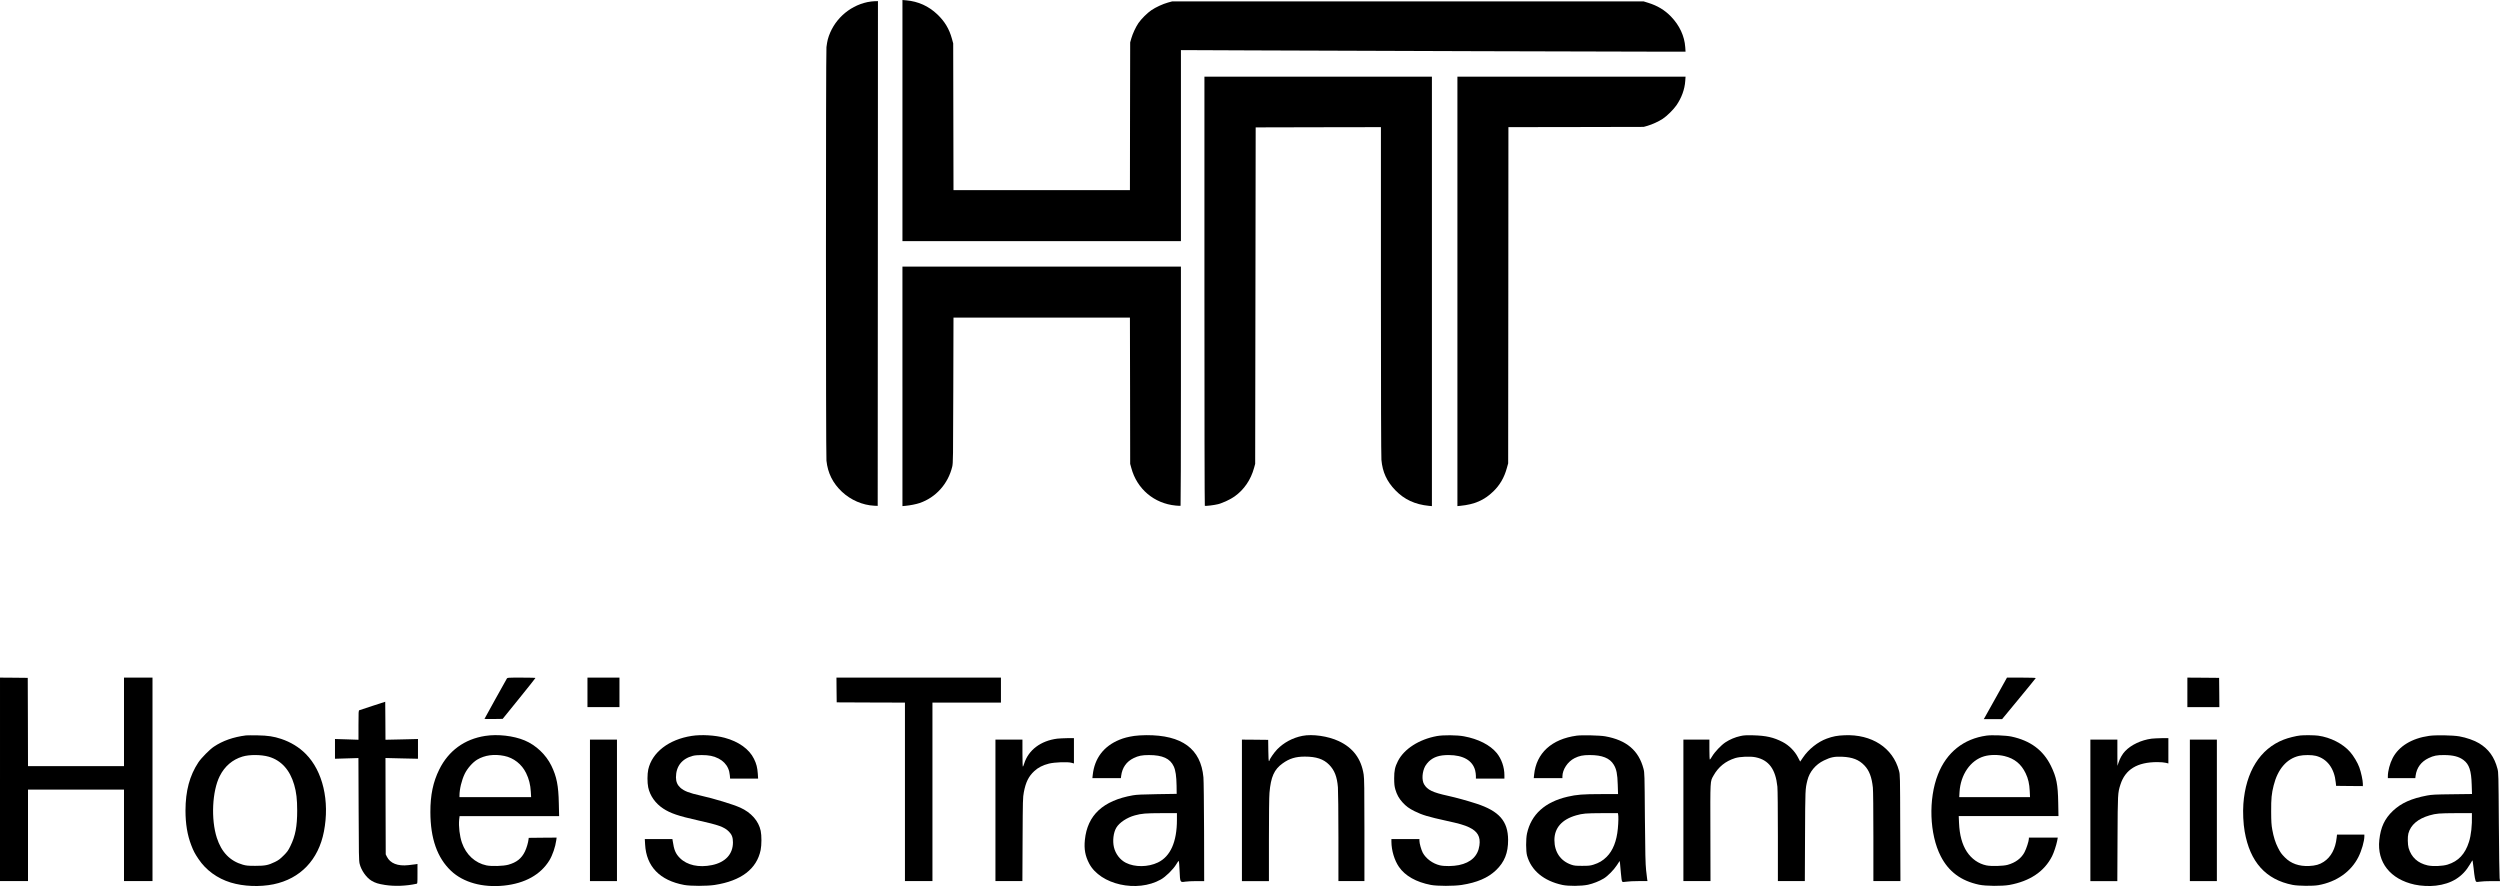 <svg xmlns="http://www.w3.org/2000/svg" id="Calque_2" viewBox="0 0 5000.3 1772.27"><g id="Calque_1-2"><g><path d="M1805,241.2v241.1h557V100.2l141.3.6c209.4.9,725.3,2.5,801.6,2.5h66.4l-.6-8.8c-1.5-22.4-11.5-43.8-28.5-61.4-12.7-13.1-27-21.7-45.7-27.5l-9-2.8h-943l-8.5,2.3c-10.1,2.8-24.3,9.3-33.1,15.3-8.2,5.5-20.3,17.6-25.9,25.8-5.6,8.3-11.5,21.1-14.3,30.8l-2.2,7.8-.3,147.7-.2,147.8h-352.9l-.3-146.8-.3-146.7-2.6-9.5c-5.4-19.6-14.4-34.5-29.2-48.6-17.4-16.5-37.9-25.8-61.9-28L1805,0v241.2h0Z"></path><path d="M1735,4.2c-38.1,8.1-69,37.2-79.3,74.6-.9,3.3-2.1,10.3-2.7,15.5-1.3,13-1.3,813.9,0,827,2.6,24.9,12.7,45.1,31,62.3,17.6,16.5,41.3,26.8,64.5,27.9l7,.3.3-504.8.2-504.7-6.2.1c-3.5,0-10.1.9-14.8,1.8h0Z"></path><path d="M2409,582.2c0,236,.3,429.2.8,429.4,1.4.9,18.8-1.2,26.6-3.2,9.7-2.6,24.8-9.6,33.1-15.6,18.9-13.5,32.3-33.2,38.8-57l2.2-8,.5-336.5.5-336.5,125.3-.3,125.2-.2v327.2c0,205.5.4,331.4,1,338.3,2.2,24.4,10.7,43,27.8,60.7,18.1,18.7,39.3,28.5,67.5,31.3l5.7.5V153.3h-455v428.9h0Z"></path><path d="M2915,582.8v429.5l5.8-.6c28.5-2.8,47.7-11.1,65.9-28.7,13.1-12.6,22-27.9,27.1-46.6l2.7-9.6.3-336.2.2-336.3,135.3-.2,135.2-.3,7.8-2.2c9.3-2.7,22.4-8.7,30.4-14,8.4-5.5,21.3-18.3,27.3-26.9,10.3-14.9,16.6-32.1,17.7-48.7l.6-8.7h-456.3v429.5h0Z"></path><path d="M1805,772.8v239.5l6.3-.6c8.9-.8,21.1-3.2,28.2-5.6,32.4-11.1,56.9-38.5,65.1-72.8,1.7-7,1.8-17.2,2.1-152.8l.4-145.2h352.9l.3,146.2.2,146.3,2.3,8.3c11.2,41.9,45.7,71,88.7,75.1,5,.5,9.3.7,9.8.4.4-.2.7-107.9.7-239.4v-238.9h-557v239.5h0Z"></path><path d="M0,1558.8v203.5h56v-183h192v183h57v-407h-57v177H56l-.2-88.3-.3-88.2-27.7-.3-27.8-.2v203.5Z"></path><path d="M1013.6,1357.5c-2.3,3.9-44.6,79.9-44.6,80.4,0,.2,8.2.3,18.2.2l18.2-.3,32.8-40.5c18-22.3,32.8-40.8,32.8-41.3,0-.4-12.6-.7-28-.7-27.9,0-28,0-29.4,2.2h0Z"></path><path d="M1175,1384.8v29.5h64v-59h-64v29.5Z"></path><path d="M1673.2,1380l.3,24.8,68.3.3,68.2.2v357h55v-357h137v-50h-329l.2,24.7Z"></path><path d="M3993.5,1392.5c-11.5,20.5-21.9,39.2-23.2,41.5l-2.5,4.3h36.7l33.5-40.6c18.4-22.3,33.7-41,33.8-41.5.2-.5-11.8-.9-28.6-.9h-29l-20.7,37.2Z"></path><path d="M4375,1384.8v29.5h64l-.2-29.3-.3-29.2-31.7-.3-31.8-.2v29.5Z"></path><path d="M745.5,1411.7c-13.7,4.5-25.8,8.5-26.7,8.8-1.7.7-1.8,3.1-1.8,29.9v29.2l-23.5-.8-23.5-.7v39.5l23.4-.7,23.5-.7.4,102.3c.3,90.3.5,103.1,2,109.1,3.1,13.1,13.4,27.7,23.7,33.9,7.8,4.6,13.2,6.3,27,8.5,19.2,3,42.2,2.2,62.8-2.3,2.2-.4,2.2-.5,2.2-20.1v-19.6l-4.2.7c-2.4.3-8.7,1.1-14,1.7-21.1,2.4-36.4-3.6-43-16.9l-2.3-4.7-.3-96.3-.2-96.4,32.5.8,32.5.7v-39.5l-32.5.8-32.5.7-.2-38-.3-38-25,8.1h0Z"></path><path d="M492,1470.9c-25.3,3.2-46.6,10.7-64.3,22.6-8.3,5.5-25.2,22.7-30.9,31.3-17.6,26.6-25.7,57.2-25.8,96.2,0,26.8,3.7,49.2,11.5,69.4,4.4,11.5,7.2,16.9,14.5,27.7,14.9,22.3,37.5,38.8,64.5,47.1,25.6,7.8,58,9.1,85.5,3.5,53.8-11.1,90-49,100.9-105.6,11.8-61-2.2-120.8-36.3-155.1-13.3-13.5-30.1-23.7-49.2-30.1-15.2-5-26.3-6.7-47.4-7.1-10.7-.2-21.1-.1-23,.1ZM537.5,1513.5c25,7.3,42.3,26.4,50.9,56.1,4.4,15.1,6,29.1,6,51.7,0,31.7-3.6,50.7-13.6,71-4.4,9-6.3,11.7-13.7,19-6.9,6.9-10.3,9.4-17.1,12.7-13.6,6.6-19.8,7.8-39.5,7.8-14.6,0-18.1-.4-24.8-2.3-25.6-7.3-42.8-25.1-52-53.7-12-37.1-9.3-93.7,5.9-123.7,9.8-19.5,25.4-32.8,45.2-38.8,14-4.3,37.6-4.1,52.7.2h0Z"></path><path d="M970.5,1471.9c-41.5,6.4-73.4,29.7-91.9,67.1-12.4,25-17.9,51.4-17.8,85.3.1,52.9,13.7,91.4,41.4,117.6,24.5,23.1,62.9,33.8,105.8,29.4,42-4.4,73.3-21.8,90.9-50.6,6.2-10.2,12-27.2,13.7-40.2l.7-5.2-27.9.2-27.9.3-.3,2.5c-.8,7.1-3.8,17.4-7.3,24.8-6.7,13.9-16.7,21.9-33.4,26.5-10,2.7-33.4,3.4-43.5,1.3-22.8-4.8-40.8-21.4-49.1-45.3-4.6-13.4-6.9-32.9-5.5-46.6l.8-6.7h199.1l-.6-25.3c-.7-35.7-4.3-53.7-14.9-75.5-10.9-22.2-30.8-41.1-53.5-50.6-22.2-9.3-53.8-12.9-78.8-9h0ZM1008.5,1511.9c18.9,3.8,35.2,16.6,43.8,34.4,5.7,11.7,8.6,23.2,9.4,37.2l.6,10.8h-143.3v-2.8c0-13.2,4.4-31.2,10.6-44,5.4-10.9,15.8-22.7,24.8-28.1,15.1-9,33.7-11.6,54.1-7.5Z"></path><path d="M1383.5,1471.9c-45.8,7.1-79.2,32.8-86.9,67.1-2,9-2.1,26.4-.1,35.8,3.5,16.8,14.5,32.3,30,42.4,14.5,9.5,30.3,14.9,69.8,23.7,41.7,9.3,52.4,13.2,61.6,22.4,5.9,5.9,8.1,11.7,8.1,21.6,0,23.5-15.2,39.9-42,45.4-26.2,5.4-49.7.3-64.1-14.1-8.6-8.6-11.8-16.2-14.4-34.2l-.6-3.7h-55.2l.6,10.7c2.4,44.1,29.4,72,78.1,81,12.7,2.4,45.8,2.4,61.2,0,52.8-8.2,84-31.9,91.8-69.9,2-9.7,2.1-29,.1-38.3-4.1-19.7-19.1-36.7-41-46.5-14.8-6.6-52.6-18.1-79-24-23-5.1-33.3-9.1-40.7-15.8-5.9-5.3-8.8-12-8.8-20.7,0-22,11.9-37.3,33.7-43,7.9-2.1,26.7-2.1,36.4,0,22.5,5,36,18.9,37.6,38.7l.6,6.8h56l-.6-9.8c-.9-12.3-2.7-19.7-7.7-29.8-9.4-19.3-30.6-34.5-58.5-42-19.3-5.2-46.8-6.8-66-3.8h0Z"></path><path d="M2268.7,1471.9c-12.4,1.9-21,4.1-29.7,7.7-31.5,12.9-49.8,37-53.4,70.4l-.7,6.3h57l.6-4.8c2.2-16.3,10.5-28.2,24.9-35.2,9.7-4.7,16.6-6.1,30.7-6.1,27.2,0,42.4,7,49.6,22.8,3.6,7.8,5.3,19.6,5.6,38.3l.2,16.5-39,.6c-29.8.5-41.2,1-48.5,2.3-59.7,10.5-91.1,39.6-96.1,89.1-1.9,18.5.6,32.1,8.6,47.4,22.3,42.3,95.8,58.7,143.3,31.9,9.8-5.5,25-20.5,30.8-30.3,2.2-3.9,4.5-6.9,5-6.8.5.2,1.3,8.9,1.7,19.5,1.1,23.8.9,23.5,11.5,21.9,3.9-.6,14-1.1,22.4-1.1h15.3l-.2-98.2c-.2-56.1-.7-103.1-1.3-109.4-5.2-57-42.8-84.7-114.5-84.3-8.2.1-19,.7-23.8,1.5h0ZM2354,1639.6c0,44.3-13,73.5-38.1,85.5-19.6,9.4-46.2,9.7-64,.6-11.6-5.8-20.8-17.9-23.9-31.2-3-12.8-1-29.3,4.7-38.9,6-10.3,21.4-20.5,37.3-24.8,13.6-3.7,21.1-4.3,52.8-4.4l31.2-.1v13.3Z"></path><path d="M2605,1471.8c-19.6,3.9-37.2,13.4-50.5,27-6.2,6.4-15.5,19.9-15.5,22.5,0,.6-.4,1-1,1s-1.1-8.2-1.2-21.3l-.3-21.2-26.2-.3-26.3-.2v283h54v-82.3c0-48.2.4-87.2,1.1-94.2,2.7-32,9.4-46.9,26.4-59,13.5-9.7,26-13.5,44.2-13.5,22.9,0,37.4,4.8,48.7,16.2,10.8,11,15.9,24.1,17.6,45.3.5,6.6,1,51.5,1,99.7v87.8h52v-101.8c0-83.7-.3-103.4-1.5-111.2-4.8-31.6-21.2-53.6-49.9-67-21.2-10-52.7-14.5-72.6-10.5Z"></path><path d="M2874,1472.2c-35.8,6.6-65.7,25.8-78,50.1-5.9,11.6-7.5,19.2-7.5,34.5.1,11.5.5,15.4,2.3,22,3.1,10.6,7.3,18.2,14.4,26,7.4,8.1,13.1,12.2,24.3,17.8,15.1,7.5,27.2,11.1,64,19.2,24.9,5.4,35.6,8.5,45,13,16.9,8.1,23,18.8,20.5,36.2-2.9,21-16.8,34.3-41,39.3-11.6,2.4-28.8,2.6-37.9.5-14.5-3.4-28-13.4-34.4-25.2-3-5.7-6.7-18.8-6.7-24v-3.3h-56v5.2c.1,17.5,6,37.2,15.1,50.4,12.4,18,34.6,30.5,64,36.1,12.9,2.4,46,2.4,61.4,0,30.6-4.7,52.7-14.2,68.6-29.4,17.1-16.3,24.4-34.7,24.3-60.8-.2-37.4-17.9-57.6-63.4-72.4-19.5-6.3-39.9-11.9-56.9-15.7-30.6-6.7-41.2-11.8-47.8-23.1-4.9-8.5-3.9-25,2.4-36.5,1.5-2.7,4.8-6.8,7.3-9.2,9.6-9,21.4-12.8,39.6-12.7,29.1.1,47.7,10.9,52.9,30.6.8,3.2,1.5,8.3,1.5,11.2v5.3h57v-6.9c0-15.9-5.8-32.6-15.4-44.3-13.1-16-37-28.2-65.6-33.4-13.7-2.6-41.3-2.8-54-.5h0Z"></path><path d="M3153.5,1471.4c-50.2,6.9-80.7,34.9-85.1,78.1l-.7,6.8h57.3v-3.3c.1-13.9,10.5-29.6,24.3-36.6,9.5-4.7,16.6-6.2,30.3-6.2,25,0,40.2,6.1,48.1,19.3,5.5,9,7.4,18.7,8,40l.6,18.8h-34.1c-36.1,0-48.7,1-66.7,5.2-45.4,10.5-72.9,35.4-81.3,73.6-2.4,11-2.3,35.4.1,44.2,8.3,29.8,33.4,50.7,70.7,58.7,12.3,2.6,37.9,2.4,51.2-.4,10.3-2.3,22.4-7,31.5-12.5,7.9-4.7,20.1-17.1,26.4-26.8l5.4-8.3.7,4.4c.3,2.4,1.2,11.4,1.8,19.9.8,10.1,1.7,16,2.6,16.9,1.1,1.2,2.5,1.2,8.3.3,3.8-.7,14.9-1.2,24.7-1.2h17.6l-.6-3.3c-.3-1.7-1.3-10.2-2.2-18.7-1.3-12.5-1.8-32.8-2.4-105-.6-87.3-.7-89.7-2.8-97.7-9.6-36.6-34-57.3-76.7-64.9-10.8-1.9-46.7-2.7-57-1.3h0ZM3236.4,1628.5c.9,3.5.7,16.1-.5,28.7-2.3,25.1-9.9,44.2-22.3,56.5-7.8,7.8-15.2,12.2-26.6,15.8-6.5,2-9.6,2.3-22.5,2.3s-15.9-.3-21.7-2.3c-21.5-7.4-33.7-25.2-33.8-49.2,0-24.3,14.9-41.3,43.5-49.5,13.6-3.8,18.4-4.2,52.1-4.4l31.2-.1.6,2.2Z"></path><path d="M3481,1472.2c-10.6,2.3-21.2,6.8-30,12.6-8.6,5.7-21.3,19.2-26.4,27.8-2.1,3.7-4.3,6.7-4.7,6.7-.5,0-.9-9-.9-20v-20h-52v283h54.2l-.2-96.8c-.3-107.2-.6-102.1,6.2-114.2,9.8-17.4,23.8-28.8,43.3-35,9.5-3,30.7-3.9,41.2-1.6,26.2,5.5,39.7,23.8,43.3,58.7.6,6.2,1,45.1,1,99.5v89.4h53.9l.4-90.3c.4-94,.4-93.4,4.7-111.2,4.2-17.1,16.4-31.8,33.1-39.8,13.7-6.6,21.1-8.1,36.7-7.4,20.3.9,33.3,5.9,44.2,17.3,9.7,10,14.8,23.6,17,44.5.6,6.2,1,44.8,1,98.5v88.4h54.1l-.4-106.3c-.3-106-.3-106.2-2.5-114.5-12.2-45.9-54.5-73.3-109.1-70.9-14.4.6-23,2.2-35.3,6.7-17.9,6.5-36.5,21.3-47.5,37.7-3,4.6-5.6,8.3-5.7,8.3s-2.2-3.9-4.6-8.8c-6.3-12.3-17.9-23.9-30.5-30.4-18.2-9.4-33.1-12.7-59-13.4-14-.3-18.5-.1-25.5,1.5h0Z"></path><path d="M3973.2,1471.3c-45.7,6.4-79.7,33.5-97,77.5-19.5,49.3-17.1,119.9,5.6,163.9,15.8,30.8,40.5,49.1,76.5,56.8,13.6,2.9,46,3.1,60.7.5,41.1-7.5,69.9-26.9,85.4-57.5,3.5-6.9,8.4-21.7,10.1-30.3l1.3-6.9h-57.8v2.4c0,4.3-5,19.9-8.7,26.8-6.4,12.2-18,20.9-33.8,25.3-9,2.5-33,3.1-42.5,1.1-15.9-3.3-29.7-13.1-39.1-27.4-9.4-14.4-14.6-33.4-15.6-57.4l-.6-13.8h199.5l-.5-26.8c-.6-36.5-3.5-50.9-14.6-73.7-15.5-31.5-41.1-50.5-79.1-58.6-10.8-2.3-39.3-3.4-49.8-1.9h0ZM4009.4,1512.3c19.9,4.9,33.3,15.8,42.2,34.5,5,10.3,7.5,21.2,8.1,35.2l.6,12.3h-141.6l.6-10.3c2.1-34.6,21.8-63.3,49.2-71.3,11.8-3.4,27.7-3.6,40.9-.4h0Z"></path><path d="M4601,1471c-8.7.9-24.4,4.8-33.5,8.4-47.1,18.3-75.8,64.3-80.5,128.6-1.2,16.6-.2,39.3,2.6,55.1,10.6,61.1,42.3,96.3,96,106.8,11.3,2.2,40.5,2.5,51.4.5,36.4-6.5,65.3-26.9,80.1-56.3,6.5-12.9,11.9-31.7,11.9-41.4v-3.4h-54.7l-.7,6.2c-2.4,22.1-11.2,38.6-25.8,48.2-8.3,5.5-16.6,7.8-29.5,8.4-20,.8-36-4.8-48.1-17-7.3-7.4-9-9.8-14.1-19.8-5-9.7-8.7-21.5-11.3-36-1.7-9.5-2.1-15.8-2.2-36-.1-26.3.8-35.7,5-52.4,8.1-32.5,26.1-53.4,50.9-59.1,9.1-2.1,25.4-2.1,33.6,0,22.5,5.8,37,25.2,39.7,53.4l.7,6.6,26.8.3,26.7.2v-4.6c0-6.6-3.5-23-7.1-32.9-3.4-9.4-11.4-22.8-18.4-30.8-14.5-16.6-39.2-29.2-63.9-32.6-7.2-1-27.6-1.2-35.6-.4h0Z"></path><path d="M4858.6,1471.8c-34.7,4.9-60.7,20.8-73,44.5-5.6,10.9-9.6,25.8-9.6,36.2v3.8h54.9l.6-4.8c2.2-16.1,11-28,26-35.2,10.2-4.9,16.9-6.2,31-6.1,18.2.1,29.8,3.1,39,10.1,11.2,8.5,15.4,21.1,16.2,49.2l.6,18.6-39.4.5c-34.3.4-40.8.7-50.4,2.5-31.2,5.9-51.7,15-68.2,30.5-16.7,15.9-24.6,32.6-27.4,58.5-4.8,44.7,22.1,78.6,70.7,89.2,12.9,2.8,29.3,3.6,42.3,2.1,31.6-3.7,53.7-17.5,68.3-42.6,4.7-8.1,4.7-8,5.3-7.4.2.3,1.1,7,2,14.9,1.8,17.7,3.3,25.6,5.1,27.1,1,.8,3,.8,7.7,0,3.5-.6,13.9-1.1,23.2-1.1h16.8l-.8-6.2c-.4-3.5-1.1-52.2-1.5-108.3-.7-100.2-.7-102.2-2.8-110.3-6.1-23.3-17.6-39.3-36.6-50.8-9.7-5.9-25.5-11.4-39.6-13.9-13.2-2.3-47.3-2.9-60.4-1h0ZM4944.1,1630.5c.6,20.1-1.6,39.9-5.8,53.2-7.7,24.5-21.2,38.9-42.8,45.6-9.9,3.1-29.4,3.9-39.9,1.6-19.8-4.5-32.6-16.2-38.1-34.8-1.9-6.8-2.2-22.5-.5-28.9,4.6-17.3,19.2-29.7,42.5-36.4,13.6-3.8,18.4-4.2,52.8-4.4l31.7-.1.1,4.2h0Z"></path><path d="M2114.5,1477.4c-33.1,4.3-57.6,22.8-66.1,50.1-1,3.2-2.1,5.8-2.6,5.8-.4,0-.8-12.2-.8-27v-27h-54v283h53.9l.4-83.3c.4-79.8.5-83.7,2.5-94.5,3.8-20,9.5-31.6,20.8-42.1,7.5-7.1,17.3-12.1,29.4-15.1,11.3-2.8,37.1-3.8,44.8-1.7l5.2,1.4v-50.7l-13.2.1c-7.3.1-16.4.6-20.3,1h0Z"></path><path d="M4303.5,1477.4c-20.6,2.7-41.2,12.4-53.1,25.1-5.1,5.3-10.2,14-12.8,22l-2.5,7.3-.1-26.3v-26.2h-54v283h53.9l.4-84.8c.4-91,.5-91.4,5.8-108.2,9.7-30.4,33.6-45,73.8-45,6.6,0,13.9.6,16.9,1.4l5.2,1.3v-50.7l-13.2.1c-7.3.1-16.4.6-20.3,1h0Z"></path><path d="M1180,1620.8v141.5h54v-283h-54v141.5Z"></path><path d="M4380,1620.8v141.5h54v-283h-54v141.5Z"></path></g></g></svg>